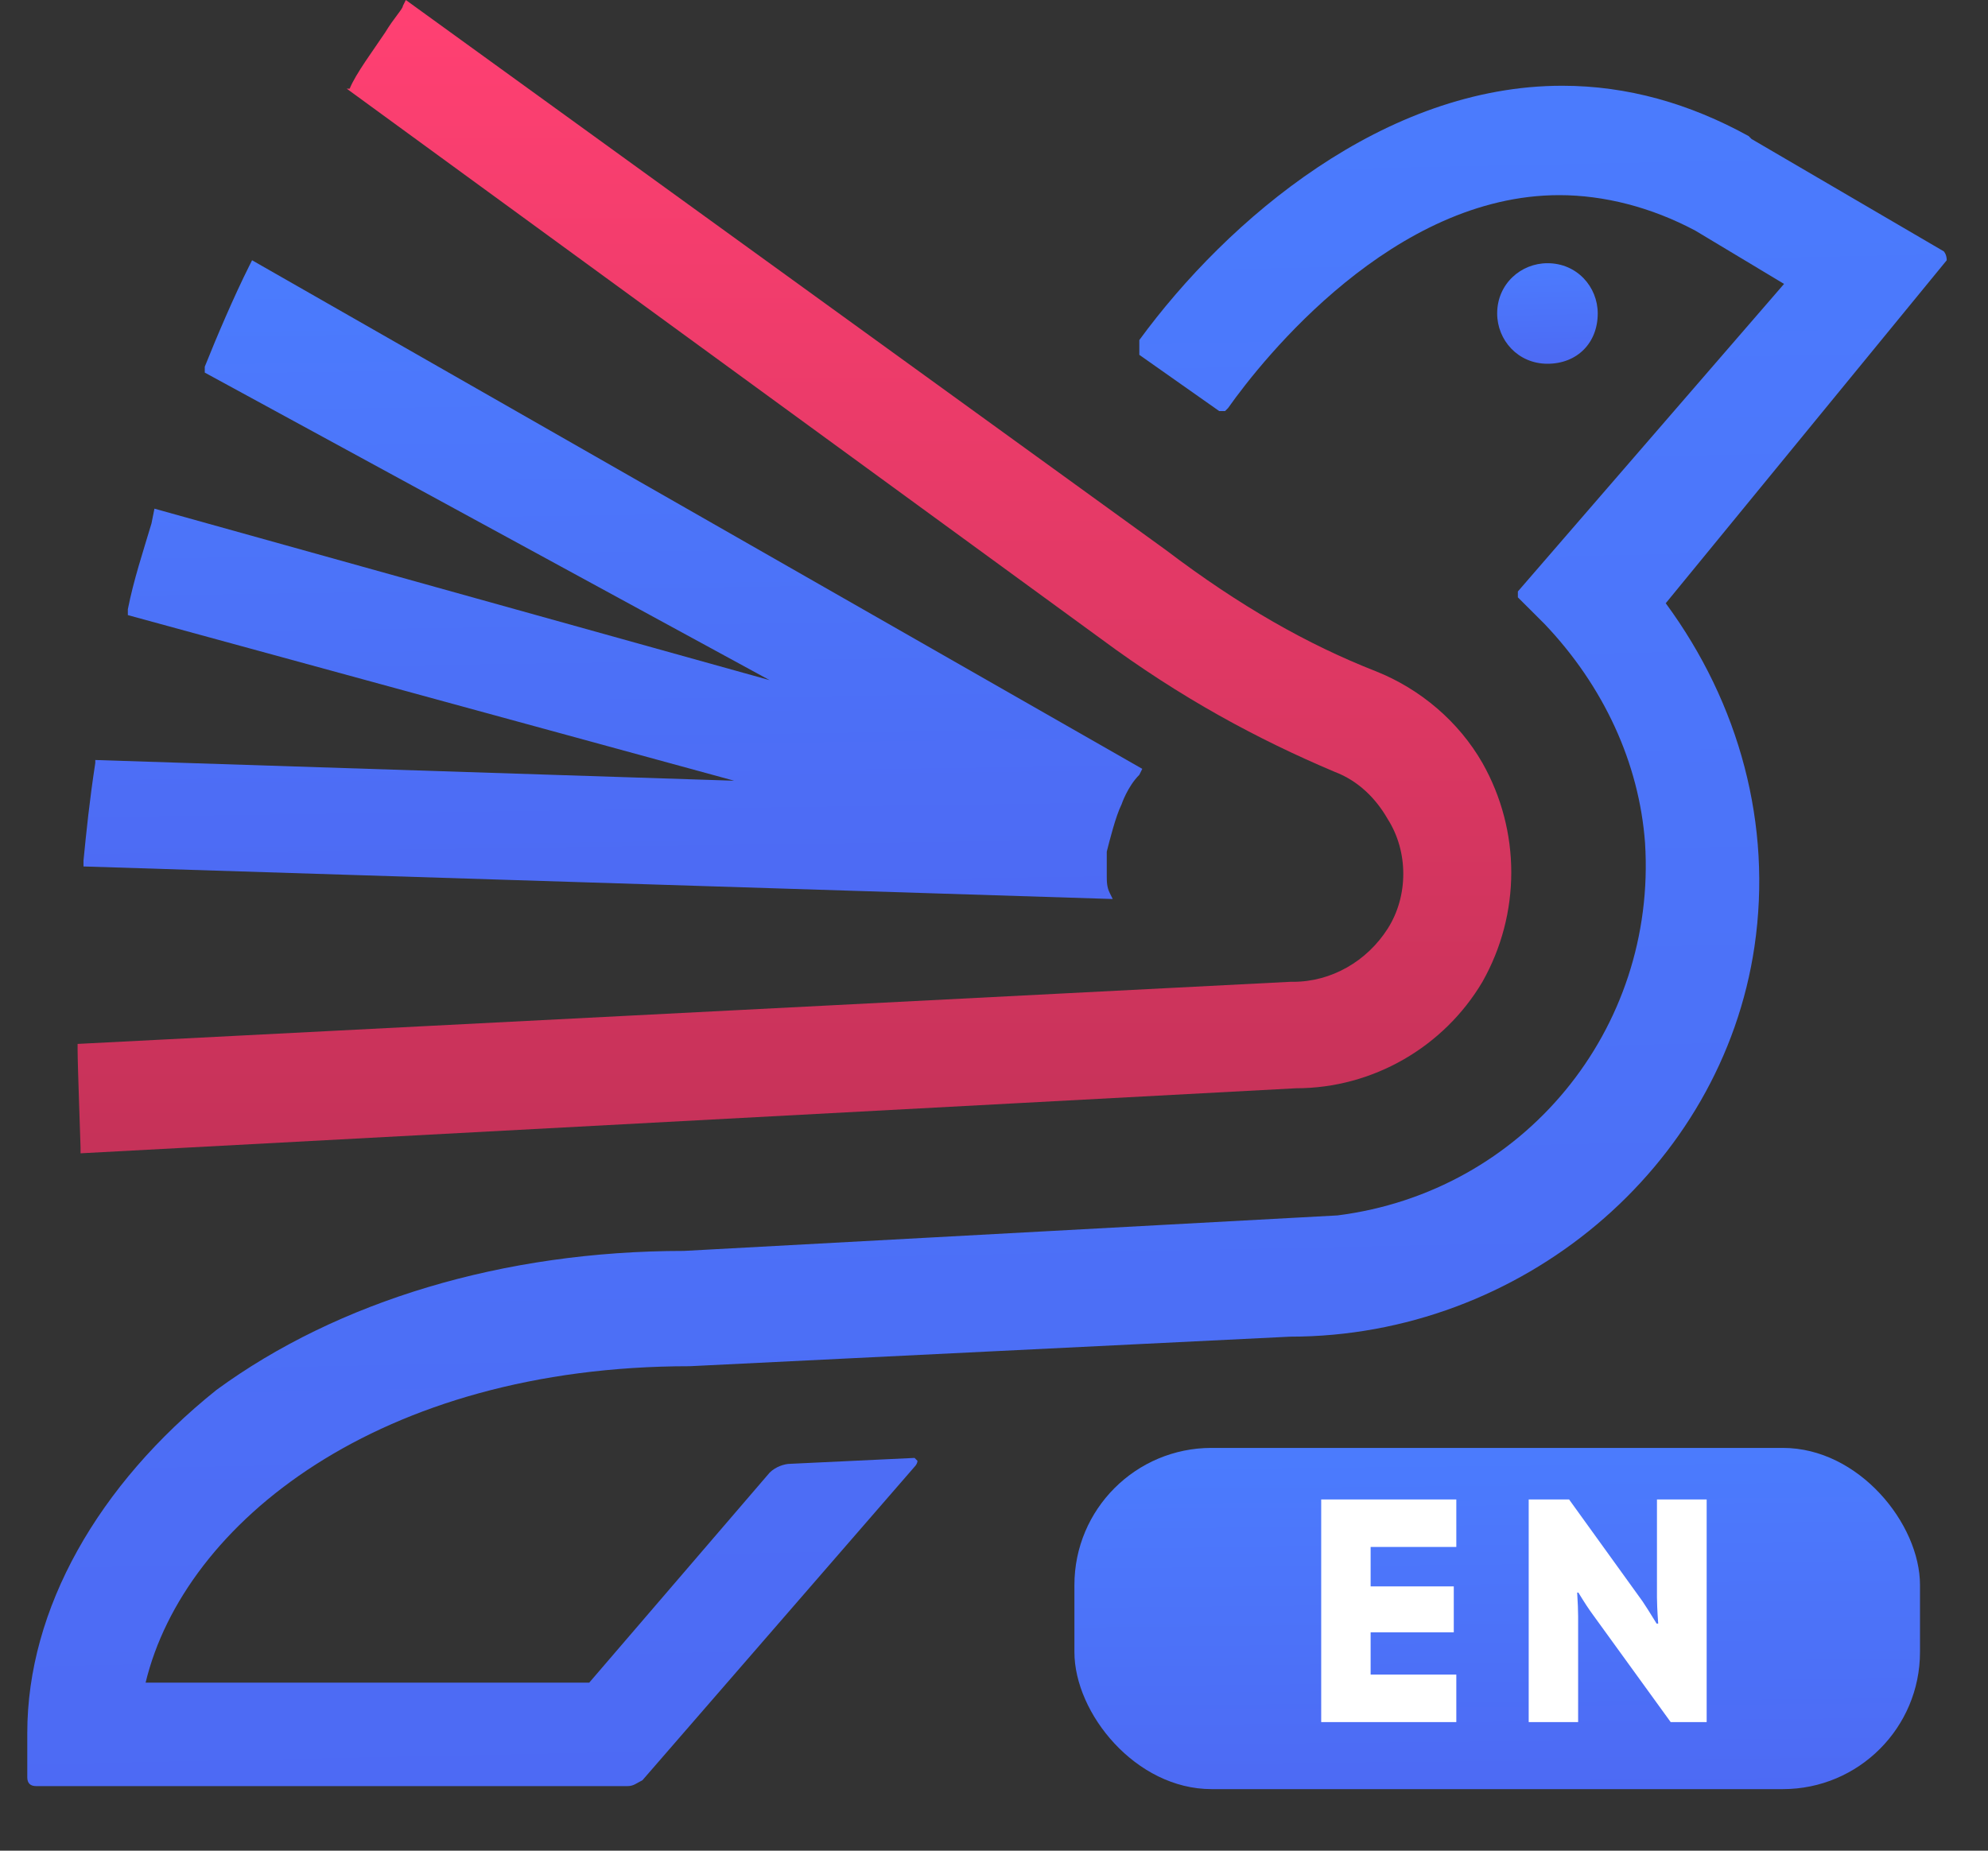 <svg width="29" height="27" viewBox="0 0 29 27" fill="none" xmlns="http://www.w3.org/2000/svg">
<rect x="0" y="0" width="29" height="27" fill="#333333" stroke="none"/>
<g clip-path="url(#clip0)">
<path d="M28.398 3.797C28.398 3.71 28.355 3.667 28.355 3.667L25.551 2.028L25.508 1.985C24.645 1.51 23.739 1.251 22.789 1.251C20.201 1.251 17.914 3.193 16.62 4.961V5.005V5.177L17.785 5.997H17.828H17.871L17.914 5.954C18.432 5.22 20.33 2.847 22.746 2.847C23.393 2.847 24.084 3.02 24.731 3.365L26.025 4.142L22.142 8.629V8.672V8.715L22.531 9.103C23.393 10.009 23.911 11.131 23.997 12.296C24.17 15.014 22.229 17.387 19.511 17.732L9.976 18.25C7.344 18.25 4.928 18.983 3.159 20.277C1.434 21.658 0.398 23.47 0.398 25.282V25.929C0.398 26.015 0.441 26.058 0.528 26.058H9.156C9.242 26.058 9.286 26.015 9.372 25.972L13.341 21.399C13.384 21.356 13.384 21.313 13.384 21.313L13.341 21.27L11.529 21.356C11.443 21.356 11.313 21.399 11.227 21.485L8.595 24.549H2.124C2.685 22.219 5.532 19.932 10.062 19.932L18.82 19.501C22.185 19.501 25.119 17.041 25.594 13.806C25.853 12.037 25.378 10.268 24.299 8.801L28.398 3.797Z" fill="url(#paint0_linear)"/>
<path d="M21.625 11.131C21.279 10.527 20.719 10.052 20.072 9.794C19.079 9.405 18.087 8.844 17.008 8.025L5.92 0L5.877 0.086C5.877 0.129 5.748 0.259 5.618 0.475C5.446 0.733 5.187 1.079 5.101 1.294H5.058L16.059 9.319C17.224 10.182 18.346 10.786 19.468 11.26C19.813 11.39 20.072 11.649 20.244 11.951C20.546 12.425 20.546 13.072 20.244 13.547C19.942 14.022 19.424 14.324 18.863 14.324H18.82L1.132 15.23V15.316C1.132 15.532 1.175 16.697 1.175 16.74V16.826L18.907 15.877C20.028 15.877 21.064 15.273 21.625 14.324C22.186 13.331 22.186 12.123 21.625 11.131Z" fill="url(#paint1_linear)"/>
<path d="M22.574 5.307C22.142 5.307 21.84 4.961 21.84 4.573C21.84 4.142 22.186 3.84 22.574 3.84C23.005 3.84 23.307 4.185 23.307 4.573C23.307 5.005 23.005 5.307 22.574 5.307Z" fill="url(#paint2_linear)"/>
<path d="M3.677 3.797L3.634 3.883C3.418 4.314 3.159 4.918 2.987 5.35V5.436L11.227 9.923L2.253 7.421L2.21 7.636C2.081 8.068 1.951 8.456 1.865 8.888V8.974L10.709 11.39L1.39 11.088V11.131C1.304 11.692 1.261 12.123 1.218 12.555V12.641L16.232 13.116L16.189 13.029C16.145 12.943 16.145 12.857 16.145 12.77C16.145 12.77 16.145 12.555 16.145 12.425C16.189 12.253 16.275 11.908 16.361 11.735C16.361 11.735 16.447 11.476 16.62 11.304L16.663 11.217L3.677 3.797Z" fill="url(#paint3_linear)"/>
<rect x="15.673" y="21.124" width="12.335" height="4.978" rx="2" fill="url(#paint4_linear)"/>
<path d="M21.244 25.124V24.431H19.994V23.815H21.207V23.144H19.994V22.569H21.244V21.876H19.273V25.124H21.244ZM24.171 23.308C24.171 23.368 24.175 23.491 24.189 23.687H24.166C24.07 23.532 24.002 23.422 23.961 23.363L22.889 21.876H22.3V25.124H23.021V23.582C23.021 23.495 23.016 23.381 23.007 23.235H23.025C23.108 23.372 23.18 23.482 23.244 23.568L24.371 25.124H24.896V21.876H24.171V23.308Z" fill="white"/>
</g>
<defs>
<linearGradient id="paint0_linear" x1="13.883" y1="-2.418" x2="14.512" y2="27.588" gradientUnits="userSpaceOnUse">
<stop stop-color="#4B7EFF"/>
<stop offset="1" stop-color="#4D69F3"/>
</linearGradient>
<linearGradient id="paint1_linear" x1="11.591" y1="16.676" x2="11.591" y2="0.245" gradientUnits="userSpaceOnUse">
<stop stop-color="#C63259"/>
<stop offset="1" stop-color="#FF4072"/>
</linearGradient>
<linearGradient id="paint2_linear" x1="22.547" y1="3.623" x2="22.589" y2="5.397" gradientUnits="userSpaceOnUse">
<stop stop-color="#4B7EFF"/>
<stop offset="1" stop-color="#4D69F3"/>
</linearGradient>
<linearGradient id="paint3_linear" x1="8.656" y1="2.418" x2="8.817" y2="13.693" gradientUnits="userSpaceOnUse">
<stop stop-color="#4B7EFF"/>
<stop offset="1" stop-color="#4D69F3"/>
</linearGradient>
<linearGradient id="paint4_linear" x1="21.613" y1="20.388" x2="21.671" y2="26.411" gradientUnits="userSpaceOnUse">
<stop stop-color="#4B7EFF"/>
<stop offset="1" stop-color="#4D69F3"/>
</linearGradient>
<clipPath id="clip0">
<rect width="28" height="26.102" fill="white" transform="translate(0.398)"/>
</clipPath>
</defs>
</svg>
